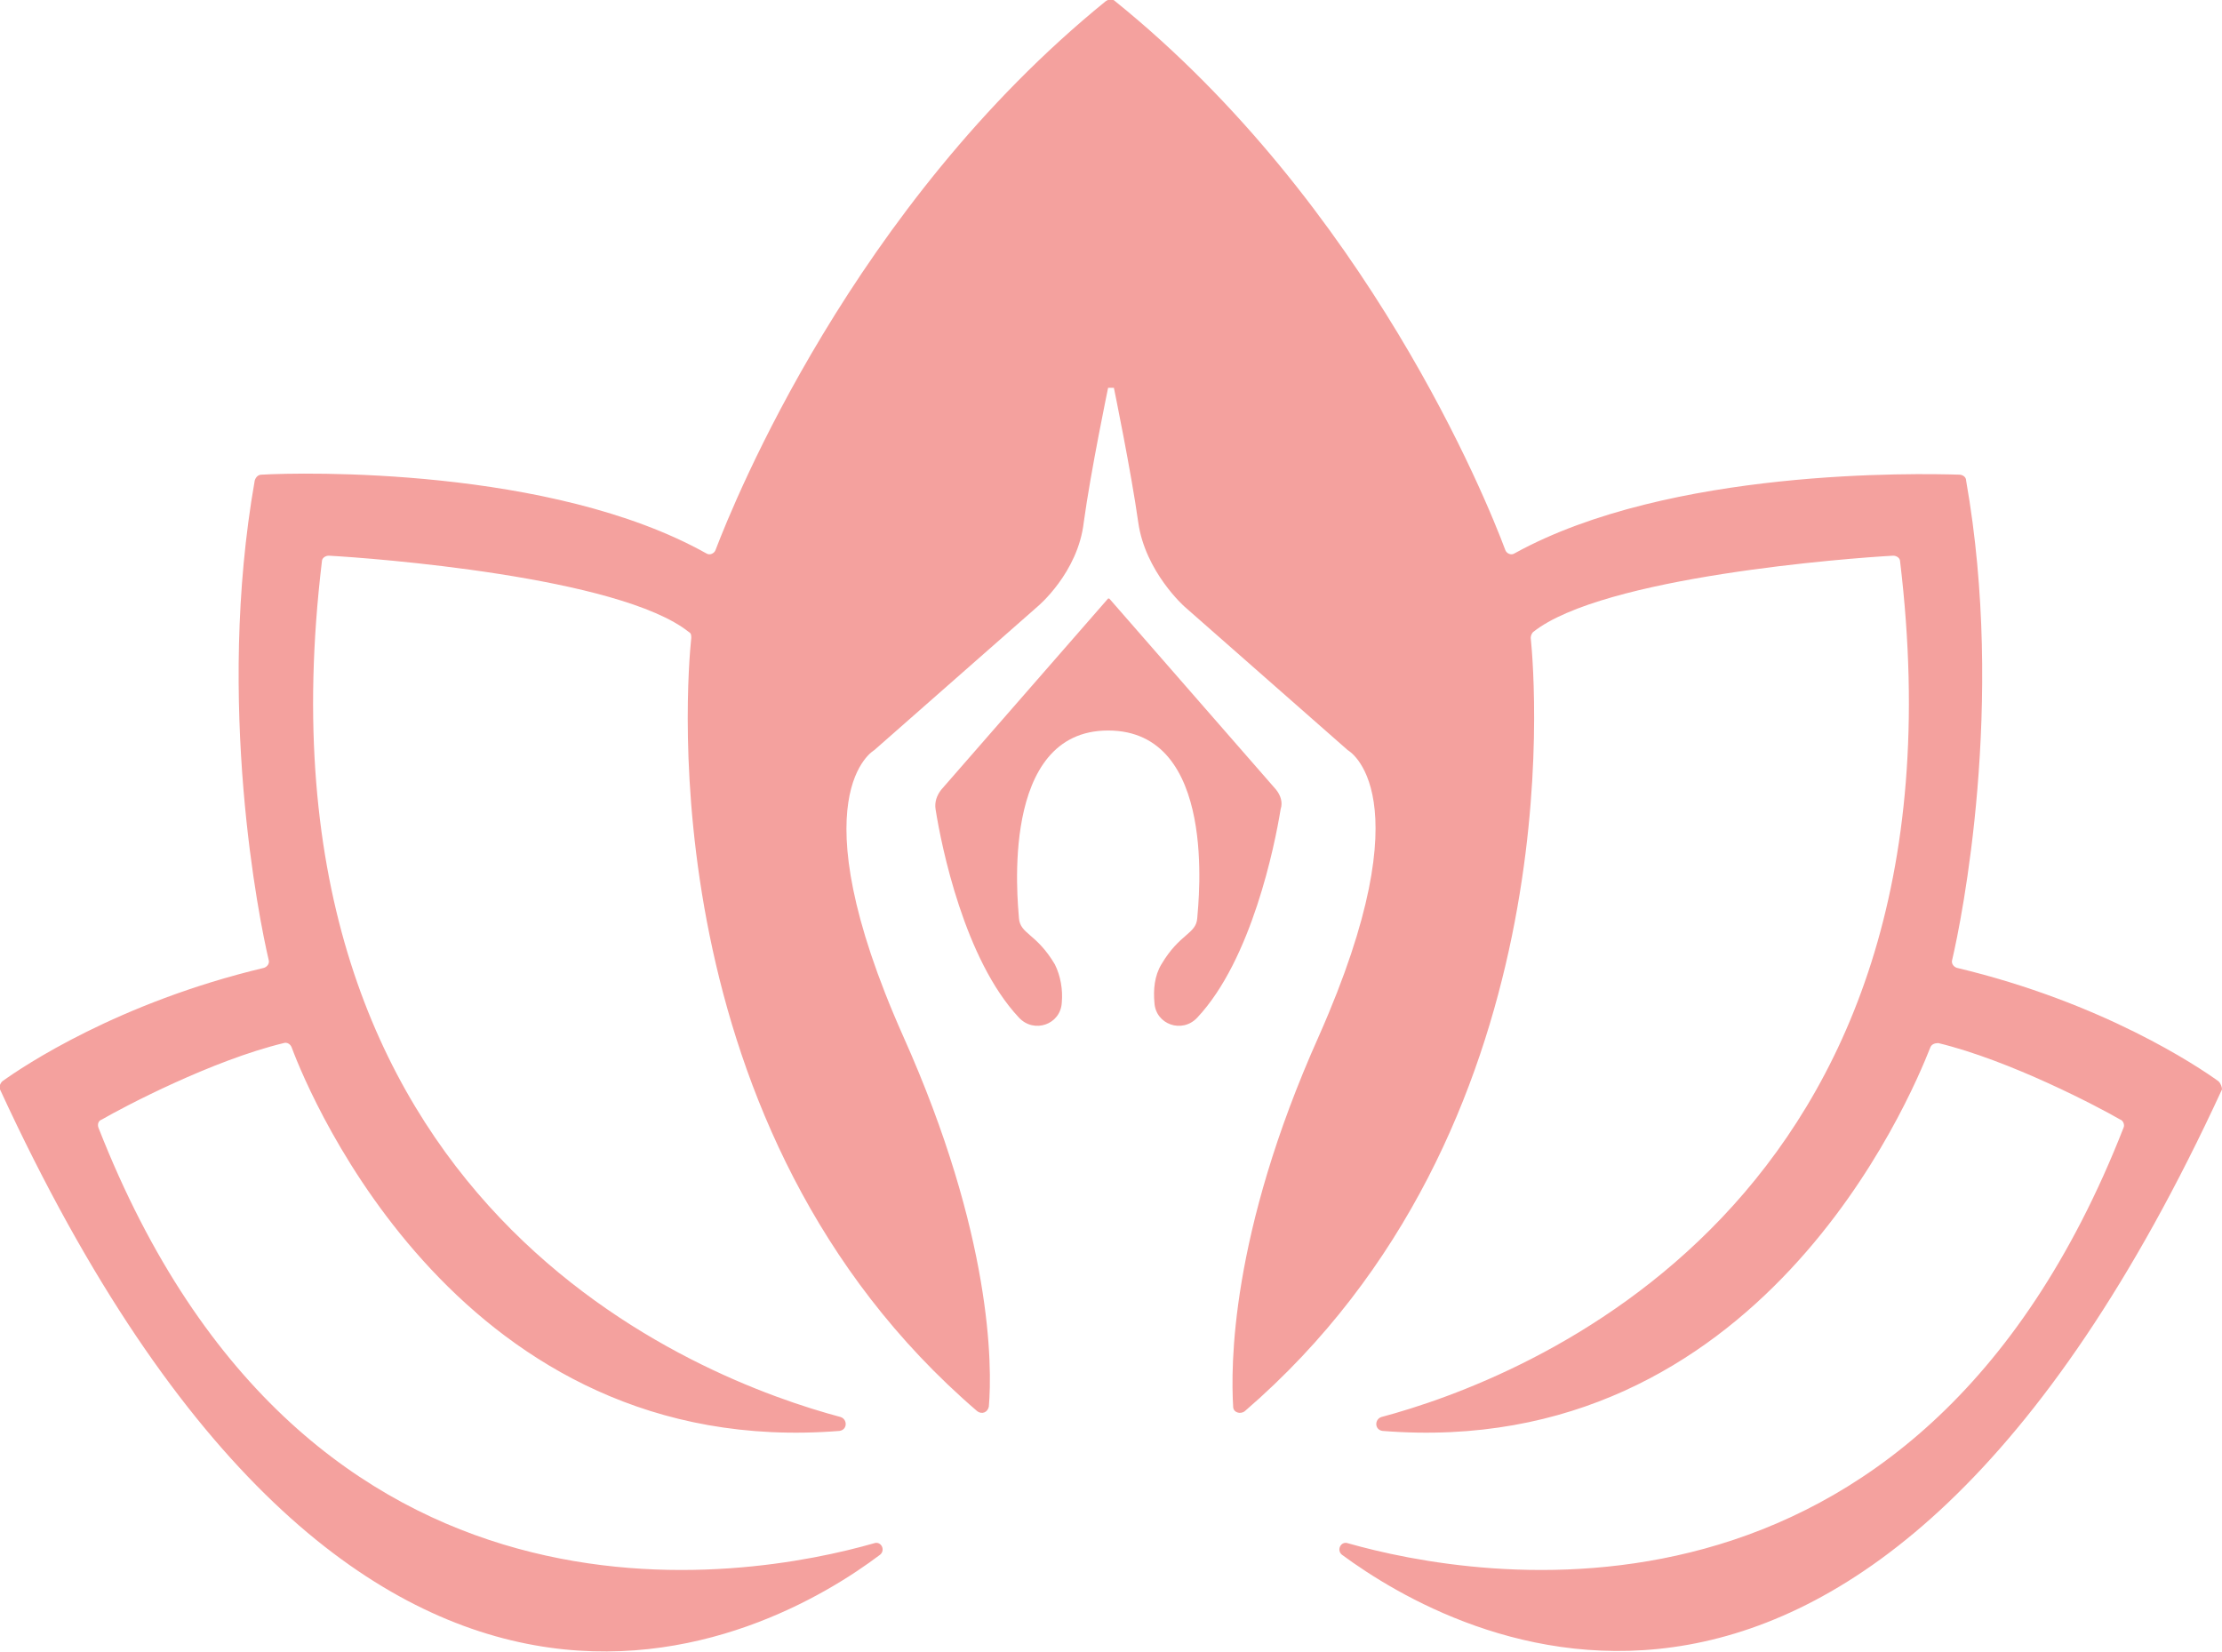 <svg xmlns="http://www.w3.org/2000/svg" xmlns:xlink="http://www.w3.org/1999/xlink" id="Ebene_1" x="0px" y="0px" viewBox="0 0 191.9 142.7" style="enable-background:new 0 0 191.9 142.7;" xml:space="preserve"><style type="text/css">	.st0{fill:#F4A19E;}</style><g>	<g>		<path class="st0" d="M191.6,93.4c-1.8-1.3-10-6.8-22.6-9.8c-0.3-0.1-0.5-0.4-0.4-0.7c0.8-3.4,4.6-22.1,1.2-41.4   c0-0.3-0.3-0.5-0.6-0.5c-3.4-0.1-25-0.6-38.4,6.8c-0.3,0.2-0.7,0-0.8-0.3c-1.6-4.3-11.9-29.8-33.7-47.4c-0.2-0.2-0.5-0.2-0.8,0   C73.7,17.8,63.4,43.3,61.8,47.5c-0.1,0.3-0.5,0.5-0.8,0.3c-13.4-7.5-35-7-38.4-6.8c-0.3,0-0.5,0.2-0.6,0.5   c-3.4,19.3,0.4,38,1.2,41.4c0.1,0.3-0.1,0.6-0.4,0.7c-12.6,3-20.8,8.5-22.6,9.8C0,93.6-0.1,93.9,0,94.1c31,67.3,66.6,47.3,76,40.2   c0.5-0.4,0.1-1.2-0.5-1c-10.8,3.1-49,10.1-67-35.9c-0.1-0.3,0-0.6,0.3-0.7c1.9-1.1,9.5-5.1,15.7-6.6c0.3-0.1,0.6,0.1,0.7,0.4   c1.6,4.3,14.7,35.7,47.3,33.1c0.7-0.1,0.7-1,0.1-1.2c-12-3.2-51.5-18-44.8-73.9c0-0.3,0.3-0.5,0.6-0.5c3.7,0.2,25.1,1.8,31.1,6.6   c0.2,0.1,0.2,0.3,0.2,0.5c-0.4,3.8-3.6,42.5,24.7,66.8c0.4,0.3,0.9,0.1,1-0.4c0.3-3.5,0.3-14.8-7.4-32   c-9.3-20.9-2.5-24.7-2.5-24.7l14.1-12.4c0,0,3.5-2.9,4-7.3c0.6-4.4,2.1-11.6,2.1-11.6h0.5c0,0,1.5,7.3,2.1,11.6s4,7.3,4,7.3   l14.1,12.4c0,0,6.8,3.7-2.5,24.7c-7.7,17.2-7.6,28.6-7.4,32c0,0.5,0.6,0.7,1,0.4c28.2-24.3,25.1-62.9,24.7-66.8   c0-0.2,0.1-0.4,0.2-0.5c6-4.8,27.4-6.4,31.1-6.6c0.3,0,0.6,0.2,0.6,0.5c6.7,55.8-32.8,70.7-44.8,73.9c-0.6,0.2-0.6,1.1,0.1,1.2   c32.6,2.6,45.6-28.8,47.3-33.1c0.1-0.3,0.4-0.4,0.7-0.4c6.2,1.5,13.8,5.5,15.7,6.6c0.3,0.1,0.4,0.5,0.3,0.7   c-18,46-56.1,39-67,35.9c-0.6-0.2-1,0.6-0.5,1c9.5,7,45,27.1,76-40.2C191.9,93.9,191.8,93.6,191.6,93.4z"></path>		<path class="st0" d="M110.2,68.2L95.8,51.7h-0.1L81.3,68.2c-0.4,0.5-0.6,1.1-0.5,1.7c0.5,3.2,2.5,13,7.2,18   c1.3,1.4,3.6,0.6,3.7-1.3c0.1-1.1-0.1-2.3-0.6-3.3c-1.6-2.7-3-2.6-3.1-4s-1.7-16.2,7.7-16.2l0,0c9.5,0,7.8,14.8,7.7,16.2   c-0.1,1.4-1.5,1.3-3.1,4c-0.6,1-0.7,2.2-0.6,3.3c0.1,1.9,2.4,2.7,3.7,1.3c4.7-5,6.7-14.9,7.2-18C110.8,69.3,110.6,68.7,110.2,68.2   z"></path>	</g></g></svg>